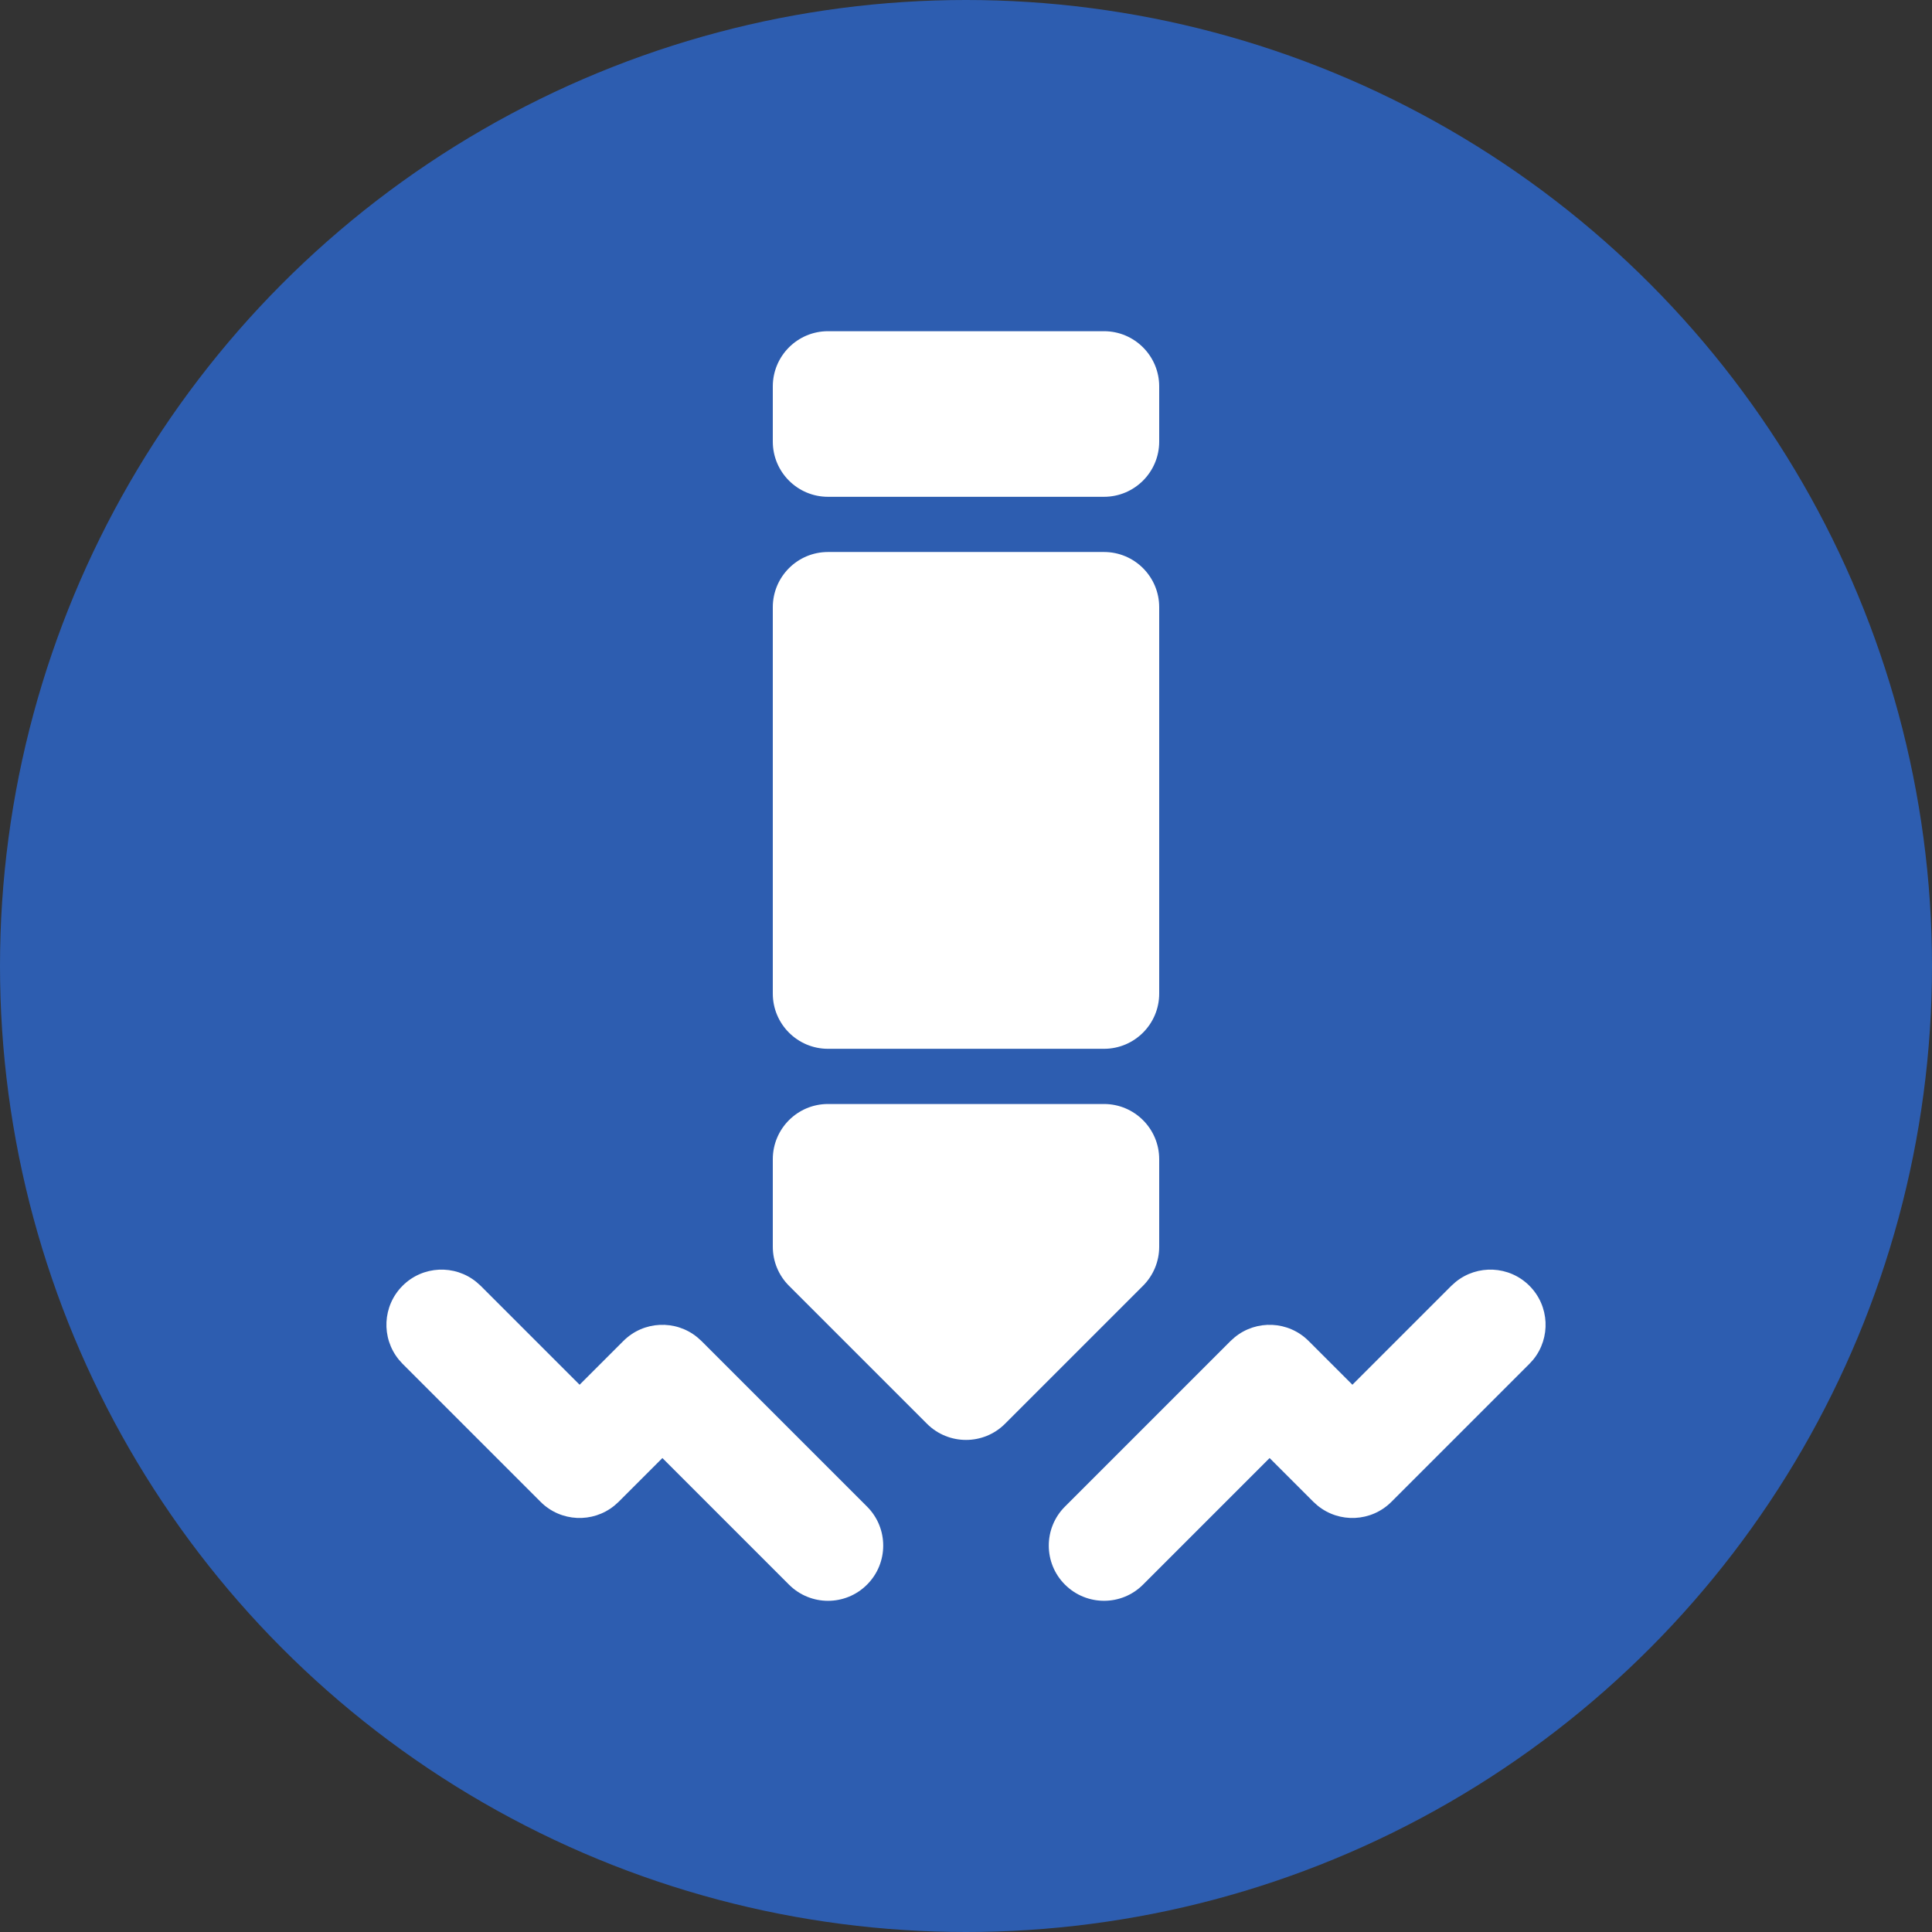 <?xml version="1.0" encoding="UTF-8"?> <svg xmlns="http://www.w3.org/2000/svg" width="35" height="35" viewBox="0 0 35 35" fill="none"><rect x="0" y="0" width="35" height="35" fill="#333333" stroke="none"/><circle cx="17.5" cy="17.5" r="17.5" fill="#2D5DB0"></circle><path d="M7.293 23.293C7.659 22.927 8.238 22.904 8.631 23.225L8.707 23.293L10.5 25.086L11.293 24.293C11.659 23.927 12.238 23.904 12.631 24.225L12.707 24.293L15.707 27.293C16.098 27.683 16.098 28.317 15.707 28.707C15.317 29.098 14.684 29.098 14.293 28.707L12 26.414L11.207 27.207L11.131 27.275C10.738 27.596 10.159 27.573 9.793 27.207L7.293 24.707L7.225 24.631C6.904 24.238 6.927 23.659 7.293 23.293ZM26.369 23.225C26.762 22.904 27.341 22.927 27.707 23.293C28.073 23.659 28.096 24.238 27.776 24.631L27.707 24.707L25.207 27.207C24.841 27.573 24.262 27.596 23.869 27.275L23.793 27.207L23 26.414L20.707 28.707C20.317 29.098 19.684 29.097 19.293 28.707C18.902 28.317 18.902 27.683 19.293 27.293L22.293 24.293L22.369 24.225C22.762 23.904 23.341 23.927 23.707 24.293L24.5 25.086L26.293 23.293L26.369 23.225ZM20 20C20.552 20 21 20.448 21 21V22.586C21 22.851 20.895 23.105 20.707 23.293L18.207 25.793C17.817 26.183 17.184 26.183 16.793 25.793L14.293 23.293C14.105 23.105 14 22.851 14 22.586V21C14 20.448 14.448 20 15 20H20ZM20 10C20.552 10 21 10.448 21 11V18C21 18.552 20.552 19 20 19H15C14.448 19 14 18.552 14 18V11C14 10.448 14.448 10 15 10H20ZM20 6C20.552 6 21 6.448 21 7V8C21 8.552 20.552 9 20 9H15C14.448 9 14 8.552 14 8V7C14 6.448 14.448 6 15 6H20Z" fill="white"></path></svg> 